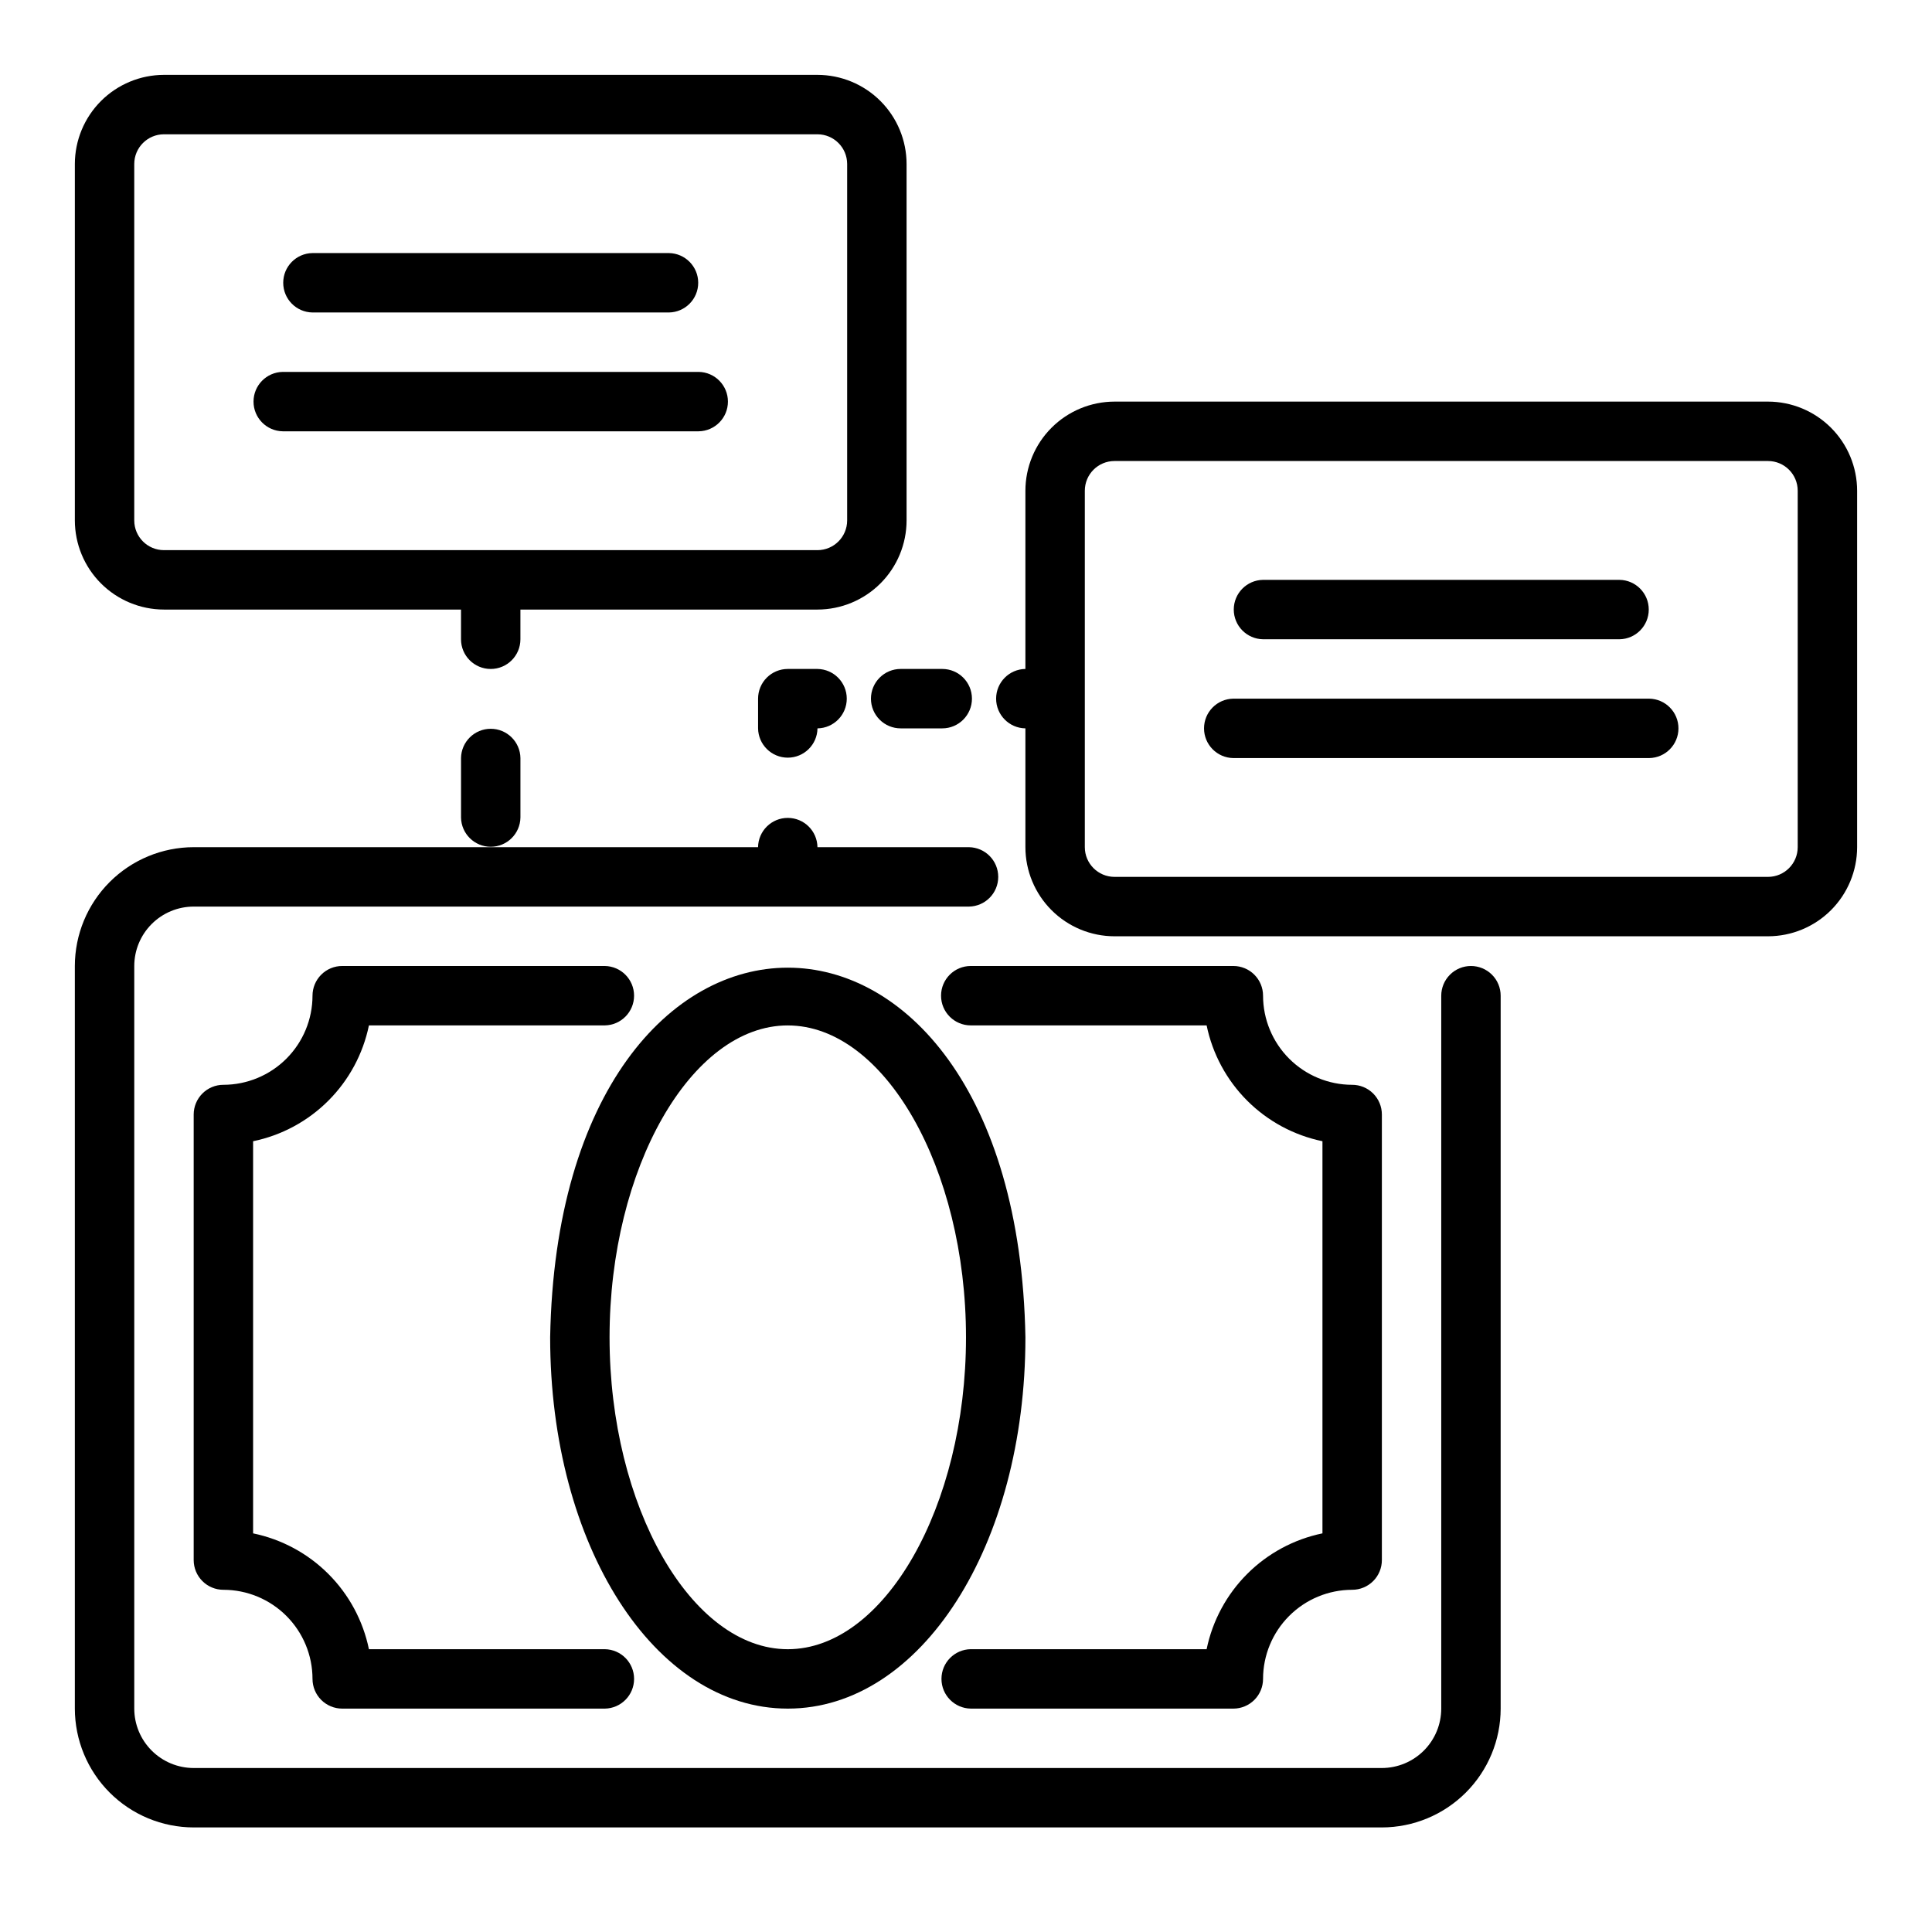<?xml version="1.0" encoding="UTF-8"?>
<!-- Uploaded to: ICON Repo, www.svgrepo.com, Generator: ICON Repo Mixer Tools -->
<svg fill="#000000" width="800px" height="800px" version="1.1" viewBox="144 144 512 512" xmlns="http://www.w3.org/2000/svg">
 <g>
  <path d="m533.82 400c-2.09-0.004-4.094 0.828-5.566 2.305-1.477 1.477-2.309 3.477-2.309 5.566v188.93c-0.004 4.172-1.664 8.176-4.613 11.125-2.953 2.953-6.953 4.613-11.129 4.617h-314.88c-4.172-0.004-8.176-1.664-11.125-4.617-2.953-2.949-4.613-6.953-4.617-11.125v-196.8c0.004-4.176 1.664-8.176 4.617-11.129 2.949-2.953 6.953-4.613 11.125-4.617h205.46c4.305-0.062 7.758-3.57 7.758-7.871 0-4.305-3.453-7.809-7.758-7.871h-40.148c-0.059-4.305-3.566-7.762-7.871-7.762s-7.809 3.457-7.871 7.762h-149.57c-8.348 0.008-16.352 3.328-22.254 9.23-5.902 5.902-9.223 13.906-9.234 22.258v196.8c0.012 8.348 3.332 16.352 9.234 22.254 5.902 5.902 13.906 9.223 22.254 9.234h314.88c8.348-0.012 16.352-3.332 22.254-9.234 5.906-5.902 9.227-13.906 9.234-22.254v-188.93c0-2.09-0.828-4.09-2.305-5.566-1.477-1.477-3.481-2.309-5.566-2.305z"/>
  <path d="m352.77 596.8c35.312 0 62.977-43.219 62.977-98.398-2.359-130.62-123.6-130.6-125.95 0 0 55.176 27.664 98.398 62.977 98.398zm0-181.05c25.602 0 47.23 37.852 47.23 82.656 0.004 44.801-21.625 82.652-47.23 82.652-25.602 0-47.23-37.852-47.23-82.656 0-44.801 21.629-82.656 47.23-82.656z"/>
  <path d="m401.26 596.8h69.59c2.086 0 4.09-0.832 5.566-2.309 1.477-1.473 2.305-3.477 2.305-5.566 0.008-6.262 2.496-12.262 6.926-16.691 4.426-4.426 10.43-6.918 16.691-6.922 2.086 0 4.09-0.832 5.566-2.305 1.477-1.477 2.305-3.481 2.305-5.57v-118.08c0-2.09-0.828-4.09-2.305-5.566-1.477-1.477-3.481-2.309-5.566-2.305-6.262-0.008-12.266-2.5-16.691-6.926-4.43-4.43-6.918-10.43-6.926-16.691 0-2.09-0.828-4.09-2.305-5.566-1.477-1.477-3.481-2.309-5.566-2.305h-69.59c-4.348 0-7.871 3.523-7.871 7.871s3.523 7.871 7.871 7.871h62.508c1.559 7.559 5.297 14.492 10.75 19.945 5.457 5.457 12.391 9.195 19.945 10.75v103.92c-7.555 1.559-14.488 5.293-19.945 10.75-5.453 5.453-9.191 12.391-10.75 19.945h-62.508c-4.301 0.062-7.762 3.566-7.762 7.871 0 4.305 3.461 7.812 7.762 7.875z"/>
  <path d="m241.77 415.74h62.508c4.301-0.062 7.758-3.57 7.758-7.871 0-4.305-3.457-7.809-7.758-7.871h-69.586c-2.09-0.004-4.094 0.828-5.57 2.305-1.473 1.477-2.305 3.477-2.305 5.566-0.004 6.262-2.496 12.262-6.922 16.691-4.43 4.426-10.43 6.918-16.691 6.926-2.09-0.004-4.094 0.828-5.566 2.305-1.477 1.477-2.309 3.477-2.309 5.566v118.08c0 2.09 0.832 4.094 2.309 5.57 1.473 1.473 3.477 2.305 5.566 2.305 6.262 0.004 12.262 2.496 16.691 6.922 4.426 4.43 6.918 10.43 6.922 16.691 0 2.09 0.832 4.094 2.305 5.566 1.477 1.477 3.481 2.309 5.57 2.309h69.586c4.305-0.062 7.762-3.57 7.762-7.875 0-4.305-3.457-7.809-7.762-7.871h-62.508c-1.559-7.555-5.293-14.492-10.75-19.945-5.453-5.457-12.391-9.191-19.945-10.75v-103.92c7.555-1.555 14.492-5.293 19.945-10.75 5.457-5.453 9.191-12.387 10.75-19.945z"/>
  <path d="m187.45 305.54h78.723v7.871c0 4.348 3.523 7.871 7.871 7.871s7.871-3.523 7.871-7.871v-7.871h78.719c6.262-0.008 12.266-2.5 16.691-6.926 4.43-4.426 6.918-10.43 6.926-16.691v-94.465c-0.008-6.262-2.496-12.262-6.926-16.691-4.426-4.426-10.43-6.918-16.691-6.926h-173.18c-6.262 0.008-12.262 2.5-16.691 6.926-4.426 4.43-6.918 10.43-6.926 16.691v94.465c0.008 6.262 2.5 12.266 6.926 16.691 4.43 4.426 10.43 6.918 16.691 6.926zm-7.871-118.08c0.004-4.344 3.527-7.867 7.871-7.871h173.18c4.348 0.004 7.871 3.527 7.875 7.871v94.465c-0.004 4.348-3.527 7.867-7.875 7.871h-173.18c-4.344-0.004-7.867-3.523-7.871-7.871z"/>
  <path d="m281.92 360.64v-15.742c-0.062-4.305-3.566-7.762-7.871-7.762s-7.812 3.457-7.871 7.762v15.742c0.059 4.305 3.566 7.762 7.871 7.762s7.809-3.457 7.871-7.762z"/>
  <path d="m226.81 226.81h94.465c4.305-0.062 7.758-3.566 7.758-7.871 0-4.301-3.457-7.809-7.758-7.871h-94.465c-4.301 0.062-7.754 3.57-7.754 7.871 0 4.305 3.453 7.809 7.754 7.871z"/>
  <path d="m218.94 258.3h110.21c4.305-0.062 7.758-3.57 7.758-7.871 0-4.301-3.453-7.809-7.758-7.871h-110.21c-4.301 0.062-7.754 3.57-7.754 7.871 0 4.305 3.453 7.809 7.754 7.871z"/>
  <path d="m612.54 250.43h-173.18c-6.262 0.008-12.266 2.496-16.691 6.926-4.43 4.426-6.918 10.43-6.926 16.691v47.23c-4.305 0.062-7.762 3.566-7.762 7.871 0 4.305 3.457 7.812 7.762 7.875v31.488c0.008 6.262 2.496 12.262 6.926 16.691 4.426 4.426 10.43 6.918 16.691 6.922h173.18c6.262-0.004 12.266-2.496 16.691-6.922 4.426-4.43 6.918-10.43 6.926-16.691v-94.465c-0.008-6.262-2.5-12.266-6.926-16.691-4.426-4.43-10.43-6.918-16.691-6.926zm7.871 118.08c-0.004 4.344-3.523 7.867-7.871 7.871h-173.18c-4.348-0.004-7.867-3.527-7.871-7.871v-94.465c0.004-4.348 3.523-7.867 7.871-7.871h173.18c4.348 0.004 7.867 3.523 7.871 7.871z"/>
  <path d="m478.72 313.41h94.465c4.301-0.062 7.754-3.57 7.754-7.871 0-4.305-3.453-7.809-7.754-7.871h-94.465c-4.301 0.062-7.758 3.566-7.758 7.871 0 4.301 3.457 7.809 7.758 7.871z"/>
  <path d="m581.05 329.15h-110.21c-4.305 0.066-7.758 3.57-7.758 7.875 0 4.301 3.457 7.809 7.758 7.871h110.21c4.301-0.062 7.758-3.57 7.758-7.871 0-4.305-3.457-7.809-7.758-7.875z"/>
  <path d="m374.81 329.15c0 2.09 0.832 4.094 2.309 5.57 1.473 1.477 3.477 2.305 5.566 2.305h11.02c4.348 0 7.871-3.527 7.871-7.875 0-4.348-3.523-7.871-7.871-7.871h-11.02c-2.09 0-4.094 0.828-5.566 2.305-1.477 1.477-2.309 3.481-2.309 5.566z"/>
  <path d="m352.77 321.28c-2.086 0-4.09 0.828-5.566 2.305-1.477 1.477-2.305 3.481-2.305 5.566v7.875c0.062 4.305 3.566 7.762 7.871 7.762s7.812-3.457 7.871-7.762c4.305-0.062 7.762-3.57 7.762-7.875 0-4.305-3.457-7.809-7.762-7.871z"/>
 </g>
</svg>
